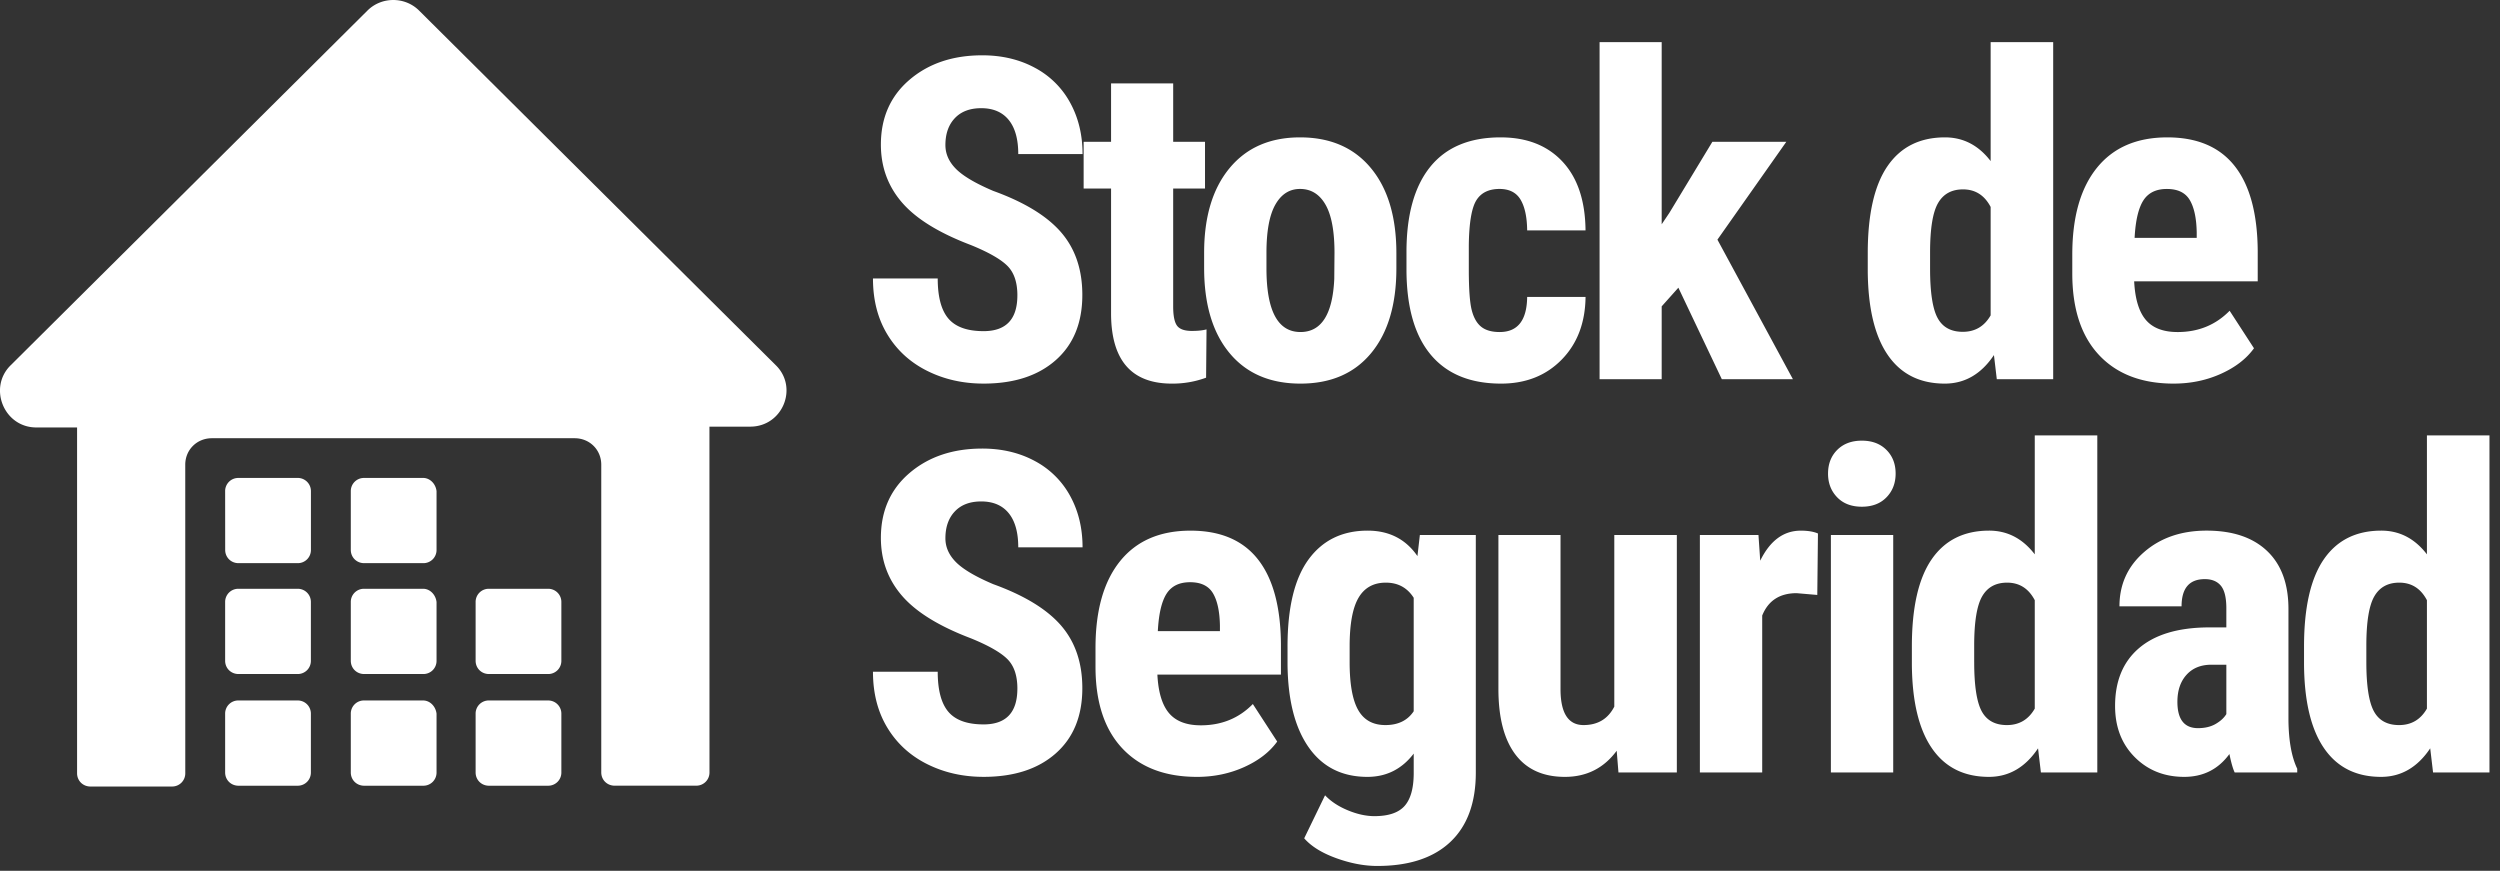 <svg viewBox="0 0 178 62"
     xmlns="http://www.w3.org/2000/svg">
<rect x="0" y="0" width="178" height="62" fill="#333333" stroke="none"/>
<g fill="#FFF" fill-rule="nonzero">
        <path d="M72.438 21.031c0-.927-.237-1.627-.711-2.101s-1.336-.966-2.586-1.477c-2.282-.864-3.922-1.877-4.922-3.039-1-1.161-1.5-2.534-1.5-4.117 0-1.917.68-3.456 2.039-4.617 1.36-1.162 3.086-1.742 5.18-1.742 1.395 0 2.64.294 3.734.882a6.124 6.124 0 0 1 2.523 2.492c.589 1.073.883 2.292.883 3.657H72.5c0-1.063-.227-1.873-.68-2.43-.453-.557-1.106-.836-1.96-.836-.803 0-1.428.237-1.876.711-.448.474-.671 1.112-.671 1.914 0 .625.25 1.19.75 1.695.5.506 1.385 1.03 2.656 1.57 2.219.803 3.83 1.787 4.836 2.954 1.005 1.167 1.507 2.65 1.507 4.453 0 1.98-.63 3.526-1.89 4.64-1.26 1.115-2.974 1.672-5.14 1.672-1.47 0-2.808-.302-4.016-.906-1.209-.604-2.154-1.468-2.836-2.593-.683-1.125-1.024-2.454-1.024-3.985h4.61c0 1.313.255 2.266.765 2.86.51.593 1.344.89 2.5.89 1.604 0 2.406-.849 2.406-2.547ZM83.531 5.938v4.156h2.266v3.328H83.53v8.39c0 .667.091 1.125.274 1.375.182.25.534.375 1.054.375.427 0 .776-.036 1.047-.109l-.031 3.438a6.887 6.887 0 0 1-2.438.422c-2.854 0-4.296-1.636-4.328-4.907v-8.984h-1.953v-3.328h1.953V5.938h4.422Z"/>
        <path d="M85.734 18c0-2.563.605-4.573 1.813-6.031 1.208-1.459 2.88-2.188 5.016-2.188 2.156 0 3.838.73 5.046 2.188 1.209 1.458 1.813 3.479 1.813 6.062v1.078c0 2.573-.6 4.584-1.797 6.032-1.198 1.448-2.875 2.172-5.031 2.172-2.167 0-3.852-.727-5.055-2.18-1.203-1.453-1.805-3.472-1.805-6.055V18Zm4.438 1.11c0 3.02.807 4.53 2.422 4.53 1.49 0 2.291-1.26 2.406-3.78l.016-1.86c0-1.542-.214-2.685-.641-3.43-.427-.744-1.031-1.117-1.813-1.117-.75 0-1.335.373-1.757 1.117-.422.745-.633 1.888-.633 3.43v1.11ZM106.781 23.64c1.281 0 1.933-.833 1.953-2.5h4.157c-.021 1.844-.589 3.334-1.704 4.47-1.114 1.135-2.552 1.703-4.312 1.703-2.177 0-3.839-.678-4.984-2.032-1.146-1.354-1.73-3.349-1.75-5.984v-1.344c0-2.656.565-4.682 1.695-6.078 1.13-1.396 2.8-2.094 5.008-2.094 1.864 0 3.333.576 4.406 1.727 1.073 1.15 1.62 2.784 1.64 4.898h-4.156c-.01-.948-.166-1.677-.468-2.187-.302-.51-.802-.766-1.5-.766-.771 0-1.323.274-1.657.82-.333.547-.51 1.607-.53 3.18v1.719c0 1.375.067 2.336.202 2.883.136.547.36.948.672 1.203.313.255.755.383 1.328.383ZM119.5 20.484l-1.188 1.329V27h-4.422V3h4.422v12.969l.547-.813 3.063-5.062h5.265l-4.906 6.969L127.656 27h-5.062zM132.984 18.031c0-2.77.47-4.838 1.407-6.203.937-1.364 2.302-2.047 4.093-2.047 1.302 0 2.386.563 3.25 1.688V3h4.453v24h-4.015l-.203-1.719c-.906 1.354-2.073 2.032-3.5 2.032-1.771 0-3.123-.678-4.055-2.032-.932-1.354-1.409-3.343-1.43-5.968V18.03Zm4.438 1.11c0 1.666.177 2.83.531 3.492.354.661.953.992 1.797.992.875 0 1.536-.39 1.984-1.172v-7.719c-.437-.833-1.093-1.25-1.968-1.25-.813 0-1.407.329-1.782.985-.375.656-.562 1.823-.562 3.5v1.172ZM154.766 27.313c-2.271 0-4.042-.678-5.313-2.032-1.27-1.354-1.906-3.291-1.906-5.812v-1.344c0-2.667.583-4.724 1.75-6.172 1.167-1.448 2.838-2.172 5.016-2.172 2.125 0 3.723.68 4.796 2.04 1.073 1.359 1.62 3.372 1.641 6.038v2.172h-8.797c.063 1.25.339 2.164.828 2.742.49.579 1.245.868 2.266.868 1.479 0 2.713-.506 3.703-1.516l1.734 2.672c-.541.75-1.328 1.357-2.359 1.82-1.031.464-2.151.695-3.36.695Zm-2.782-10.375h4.422v-.407c-.02-1.01-.187-1.776-.5-2.297-.312-.52-.854-.78-1.625-.78-.77 0-1.33.275-1.68.827-.348.552-.554 1.438-.617 2.656ZM72.438 49.031c0-.927-.237-1.627-.711-2.101s-1.336-.966-2.586-1.477c-2.282-.864-3.922-1.877-4.922-3.039-1-1.161-1.5-2.534-1.5-4.117 0-1.917.68-3.456 2.039-4.617 1.36-1.162 3.086-1.742 5.18-1.742 1.395 0 2.64.294 3.734.882a6.124 6.124 0 0 1 2.523 2.492c.589 1.073.883 2.292.883 3.657H72.5c0-1.063-.227-1.873-.68-2.43-.453-.557-1.106-.836-1.96-.836-.803 0-1.428.237-1.876.711-.448.474-.671 1.112-.671 1.914 0 .625.25 1.19.75 1.695.5.506 1.385 1.03 2.656 1.57 2.219.803 3.83 1.787 4.836 2.954 1.005 1.167 1.507 2.65 1.507 4.453 0 1.98-.63 3.526-1.89 4.64-1.26 1.115-2.974 1.672-5.14 1.672-1.47 0-2.808-.302-4.016-.906-1.209-.604-2.154-1.468-2.836-2.593-.683-1.126-1.024-2.454-1.024-3.985h4.61c0 1.313.255 2.266.765 2.86.51.593 1.344.89 2.5.89 1.604 0 2.406-.849 2.406-2.547ZM85.219 55.313c-2.271 0-4.042-.678-5.313-2.032C78.636 51.927 78 49.99 78 47.47v-1.344c0-2.667.583-4.724 1.75-6.172 1.167-1.448 2.839-2.172 5.016-2.172 2.125 0 3.724.68 4.796 2.04 1.073 1.359 1.62 3.372 1.641 6.038v2.172h-8.797c.063 1.25.339 2.164.828 2.742.49.579 1.245.868 2.266.868 1.48 0 2.714-.506 3.703-1.516l1.734 2.672c-.541.75-1.328 1.357-2.359 1.82-1.031.464-2.15.696-3.36.696Zm-2.781-10.376h4.421v-.406c-.02-1.01-.187-1.776-.5-2.297-.312-.52-.854-.78-1.625-.78-.77 0-1.33.275-1.68.827-.348.552-.554 1.438-.617 2.657ZM91.672 46.031c0-2.77.5-4.838 1.5-6.203 1-1.364 2.4-2.047 4.203-2.047 1.531 0 2.714.604 3.547 1.813l.172-1.5h3.984V55c0 2.156-.604 3.805-1.812 4.945-1.209 1.14-2.943 1.711-5.204 1.711-.927 0-1.9-.185-2.921-.554-1.021-.37-1.782-.842-2.282-1.414l1.485-3.063c.416.438.958.794 1.625 1.07.666.276 1.297.414 1.89.414.99 0 1.7-.237 2.133-.71.432-.475.654-1.238.664-2.29v-1.453c-.844 1.104-1.942 1.657-3.297 1.657-1.802 0-3.195-.701-4.18-2.102-.984-1.401-1.486-3.378-1.507-5.93v-1.25Zm4.422 1.11c0 1.562.203 2.7.61 3.414.405.713 1.051 1.07 1.937 1.07.906 0 1.578-.328 2.015-.984v-8.078c-.458-.72-1.12-1.079-1.984-1.079-.875 0-1.524.36-1.945 1.078-.422.72-.633 1.876-.633 3.47v1.109ZM115.11 53.453c-.917 1.24-2.146 1.86-3.688 1.86-1.552 0-2.73-.534-3.531-1.602-.802-1.068-1.204-2.622-1.204-4.664V38.094h4.422v11.062c.021 1.646.568 2.469 1.641 2.469 1.01 0 1.74-.438 2.188-1.313V38.094h4.453V55h-4.157l-.125-1.547ZM129.39 42.36l-1.468-.126c-1.208 0-2.026.532-2.453 1.594V55h-4.438V38.094h4.172l.125 1.828c.698-1.427 1.662-2.14 2.89-2.14.5 0 .907.067 1.22.202l-.047 4.375ZM134.797 55h-4.438V38.094h4.438V55Zm-4.64-21.281c0-.688.218-1.25.655-1.688.438-.437 1.021-.656 1.75-.656.73 0 1.313.219 1.75.656.438.438.657 1 .657 1.688 0 .677-.216 1.24-.649 1.687-.432.448-1.018.672-1.757.672-.74 0-1.326-.224-1.758-.672-.433-.448-.649-1.01-.649-1.687ZM136.125 46.031c0-2.77.469-4.838 1.406-6.203.938-1.364 2.302-2.047 4.094-2.047 1.302 0 2.385.563 3.25 1.688V31h4.453v24h-4.016l-.203-1.719c-.906 1.354-2.073 2.032-3.5 2.032-1.77 0-3.122-.678-4.054-2.032-.933-1.354-1.41-3.343-1.43-5.968V46.03Zm4.438 1.11c0 1.666.177 2.83.53 3.492.355.661.954.992 1.798.992.875 0 1.536-.39 1.984-1.172v-7.719c-.438-.833-1.094-1.25-1.969-1.25-.812 0-1.406.328-1.781.985-.375.656-.563 1.823-.563 3.5v1.172ZM159.11 55c-.126-.26-.25-.698-.376-1.313-.791 1.084-1.864 1.626-3.218 1.626-1.417 0-2.592-.47-3.524-1.407-.932-.937-1.398-2.15-1.398-3.64 0-1.771.565-3.141 1.695-4.11 1.13-.968 2.758-1.463 4.883-1.484h1.344v-1.36c0-.76-.13-1.296-.391-1.609-.26-.312-.64-.469-1.14-.469-1.105 0-1.657.646-1.657 1.938h-4.422c0-1.563.586-2.852 1.758-3.867 1.172-1.016 2.654-1.524 4.445-1.524 1.855 0 3.29.482 4.305 1.446 1.016.963 1.524 2.34 1.524 4.132v7.953c.02 1.459.229 2.6.625 3.422V55h-4.454Zm-2.61-3.156c.49 0 .906-.1 1.25-.297.344-.198.599-.432.766-.703v-3.516h-1.063c-.75 0-1.341.24-1.773.719-.433.479-.649 1.12-.649 1.922 0 1.25.49 1.875 1.469 1.875ZM164.047 46.031c0-2.77.469-4.838 1.406-6.203.938-1.364 2.302-2.047 4.094-2.047 1.302 0 2.385.563 3.25 1.688V31h4.453v24h-4.016l-.203-1.719c-.906 1.354-2.073 2.032-3.5 2.032-1.77 0-3.122-.678-4.054-2.032-.933-1.354-1.41-3.343-1.43-5.968V46.03Zm4.437 1.11c0 1.666.177 2.83.532 3.492.354.661.953.992 1.797.992.875 0 1.536-.39 1.984-1.172v-7.719c-.438-.833-1.094-1.25-1.969-1.25-.812 0-1.406.328-1.781.985-.375.656-.563 1.823-.563 3.5v1.172ZM21.187 49.873H16.98a.934.934 0 0 0-.95.943V55c0 .53.415.943.95.943h4.207a.934.934 0 0 0 .948-.943v-4.183a.934.934 0 0 0-.948-.943ZM30.133 49.873h-4.207a.934.934 0 0 0-.949.943V55c0 .53.415.943.95.943h4.206a.934.934 0 0 0 .949-.943v-4.183c-.06-.531-.477-.943-.949-.943ZM21.187 41.921H16.98a.934.934 0 0 0-.95.944v4.182c0 .53.415.944.95.944h4.207a.934.934 0 0 0 .948-.944v-4.182a.934.934 0 0 0-.948-.944ZM30.133 41.921h-4.207a.934.934 0 0 0-.949.944v4.182c0 .53.415.944.95.944h4.206a.934.934 0 0 0 .949-.944v-4.182c-.06-.532-.477-.944-.949-.944ZM21.187 34.03H16.98a.934.934 0 0 0-.95.943l.003 4.18c0 .53.414.944.949.944h4.207a.934.934 0 0 0 .949-.943V34.97a.937.937 0 0 0-.951-.941ZM30.133 34.03h-4.207a.934.934 0 0 0-.949.943v4.18c0 .53.415.944.95.944h4.206a.934.934 0 0 0 .949-.943V34.97c-.06-.53-.477-.941-.949-.941ZM39.02 49.873h-4.208a.934.934 0 0 0-.948.943V55c0 .53.414.943.948.943h4.207a.934.934 0 0 0 .95-.943v-4.183a.936.936 0 0 0-.95-.943ZM39.02 41.921h-4.208a.934.934 0 0 0-.948.944v4.182c0 .53.414.944.948.944h4.207a.934.934 0 0 0 .95-.944v-4.182a.936.936 0 0 0-.95-.944Z"/>
        <path d="M55.25 26.018 29.837.75C28.83-.25 27.171-.25 26.165.75L.749 26.018c-1.6 1.59-.475 4.417 1.837 4.417h2.902v24.622c0 .529.414.943.949.943h5.806a.934.934 0 0 0 .949-.943l-.002-21.971c0-1.06.828-1.884 1.895-1.884h25.83c1.067 0 1.895.823 1.895 1.884v21.91c0 .53.415.944.95.944h5.805a.934.934 0 0 0 .95-.943l-.003-24.62h2.902c2.312 0 3.436-2.77 1.837-4.36Z"/>
    </g>
</svg>